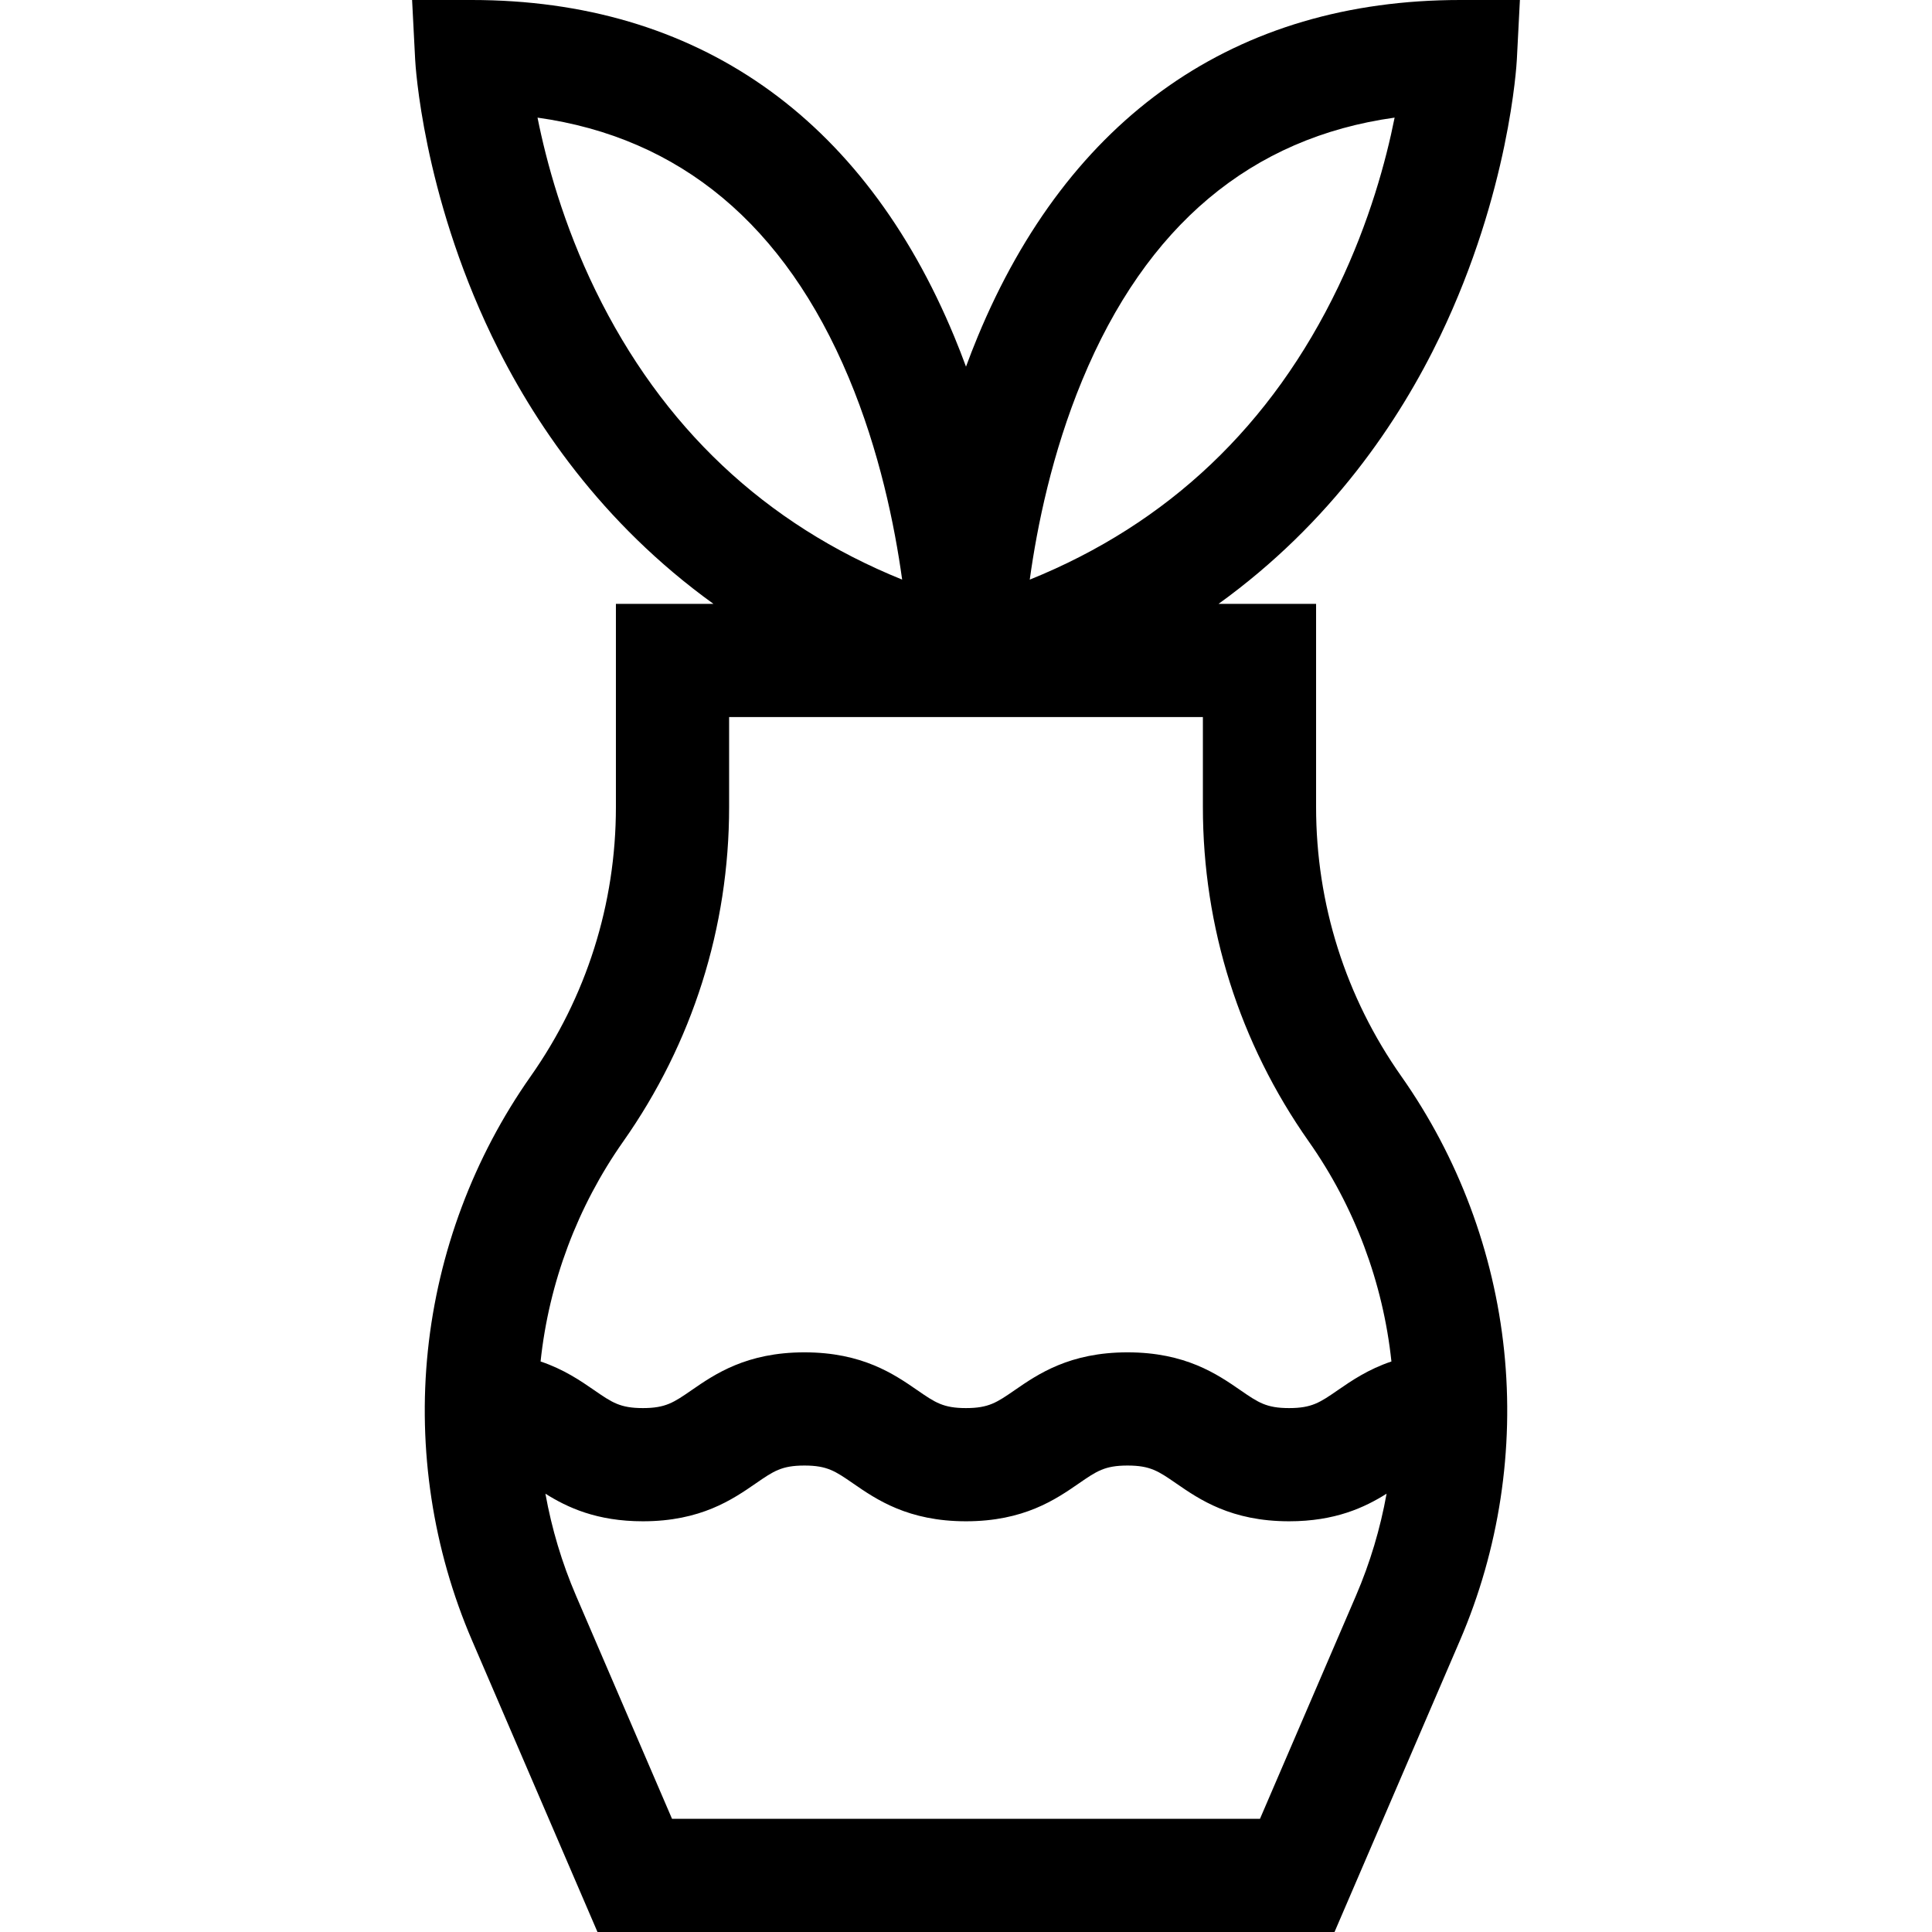 <?xml version="1.0" encoding="iso-8859-1"?>
<!-- Generator: Adobe Illustrator 19.0.0, SVG Export Plug-In . SVG Version: 6.00 Build 0)  -->
<svg version="1.1" id="Capa_1" xmlns="http://www.w3.org/2000/svg" xmlns:xlink="http://www.w3.org/1999/xlink" x="0px" y="0px"
	 viewBox="0 0 512 512" style="enable-background:new 0 0 512 512;" xml:space="preserve">
<g>
	<g>
		<path d="M381.711,88.954c18.279-38.1,20.196-71.771,20.269-73.185L402.79,0H387c-59.508,0-103.743,30.872-127.922,89.278
			c-1.091,2.634-2.115,5.266-3.078,7.887c-0.963-2.62-1.988-5.252-3.078-7.887C228.743,30.872,184.508,0,125,0h-15.79l0.81,15.77
			c0.073,1.414,1.99,35.085,20.269,73.185c10.856,22.627,29.007,49.612,58.786,71.078h-25.852v53.845
			c0,25.685-7.813,50.363-22.596,71.368c-15.108,21.467-24.528,46.614-27.24,72.725c-2.712,26.111,1.338,52.657,11.713,76.771
			L158.339,512h195.322l33.239-77.26c10.375-24.113,14.425-50.66,11.713-76.771c-2.712-26.111-12.131-51.258-27.24-72.725
			c-14.783-21.005-22.596-45.684-22.596-71.368v-53.845h-25.852C352.705,138.566,370.856,111.581,381.711,88.954z M157.806,76.948
			c-8.514-17.475-13.011-34.054-15.357-45.774c37.794,5.285,65.487,28.386,82.458,68.868c8.157,19.458,12.186,39.195,14.172,53.558
			C202.751,138.909,175.47,113.202,157.806,76.948z M359.343,422.885L333.909,482H178.091l-25.434-59.115
			c-3.738-8.69-6.449-17.773-8.116-27.04c5.779,3.636,13.595,7.311,25.83,7.311c15.376,0,23.786-5.804,29.926-10.042
			c4.708-3.249,6.856-4.731,12.884-4.731c6.029,0,8.178,1.483,12.886,4.732c6.14,4.237,14.549,10.041,29.926,10.041
			c15.377,0,23.786-5.804,29.926-10.042c4.708-3.249,6.856-4.731,12.885-4.731c6.031,0,8.18,1.483,12.889,4.732
			c6.141,4.237,14.55,10.041,29.928,10.041c12.24,0,20.057-3.677,25.838-7.314C365.792,405.11,363.082,414.194,359.343,422.885z
			 M346.84,302.511c12.115,17.212,19.683,37.364,21.902,58.294c-6.175,2.077-10.607,5.117-14.232,7.619
			c-4.709,3.249-6.858,4.732-12.889,4.732s-8.18-1.483-12.889-4.732c-6.141-4.237-14.55-10.041-29.928-10.041
			c-15.376,0-23.786,5.804-29.926,10.041c-4.708,3.249-6.856,4.732-12.885,4.732c-6.029,0-8.178-1.482-12.886-4.732
			c-6.14-4.237-14.549-10.041-29.926-10.041c-15.376,0-23.785,5.804-29.925,10.042c-4.708,3.249-6.856,4.731-12.885,4.731
			c-6.028,0-8.177-1.482-12.884-4.731c-3.625-2.502-8.056-5.542-14.23-7.619c2.219-20.93,9.787-41.082,21.902-58.295
			c18.359-26.086,28.063-56.734,28.063-88.634v-23.845h125.555v23.845C318.777,245.776,328.481,276.425,346.84,302.511z
			 M272.895,153.611c1.951-14.143,5.904-33.537,13.902-52.857c16.948-40.94,44.75-64.28,82.79-69.585
			c-2.285,11.447-6.654,27.573-14.923,44.809C337.02,112.753,309.57,138.791,272.895,153.611z"/>
	</g>
</g>
<g>
</g>
<g>
</g>
<g>
</g>
<g>
</g>
<g>
</g>
<g>
</g>
<g>
</g>
<g>
</g>
<g>
</g>
<g>
</g>
<g>
</g>
<g>
</g>
<g>
</g>
<g>
</g>
<g>
</g>
</svg>
